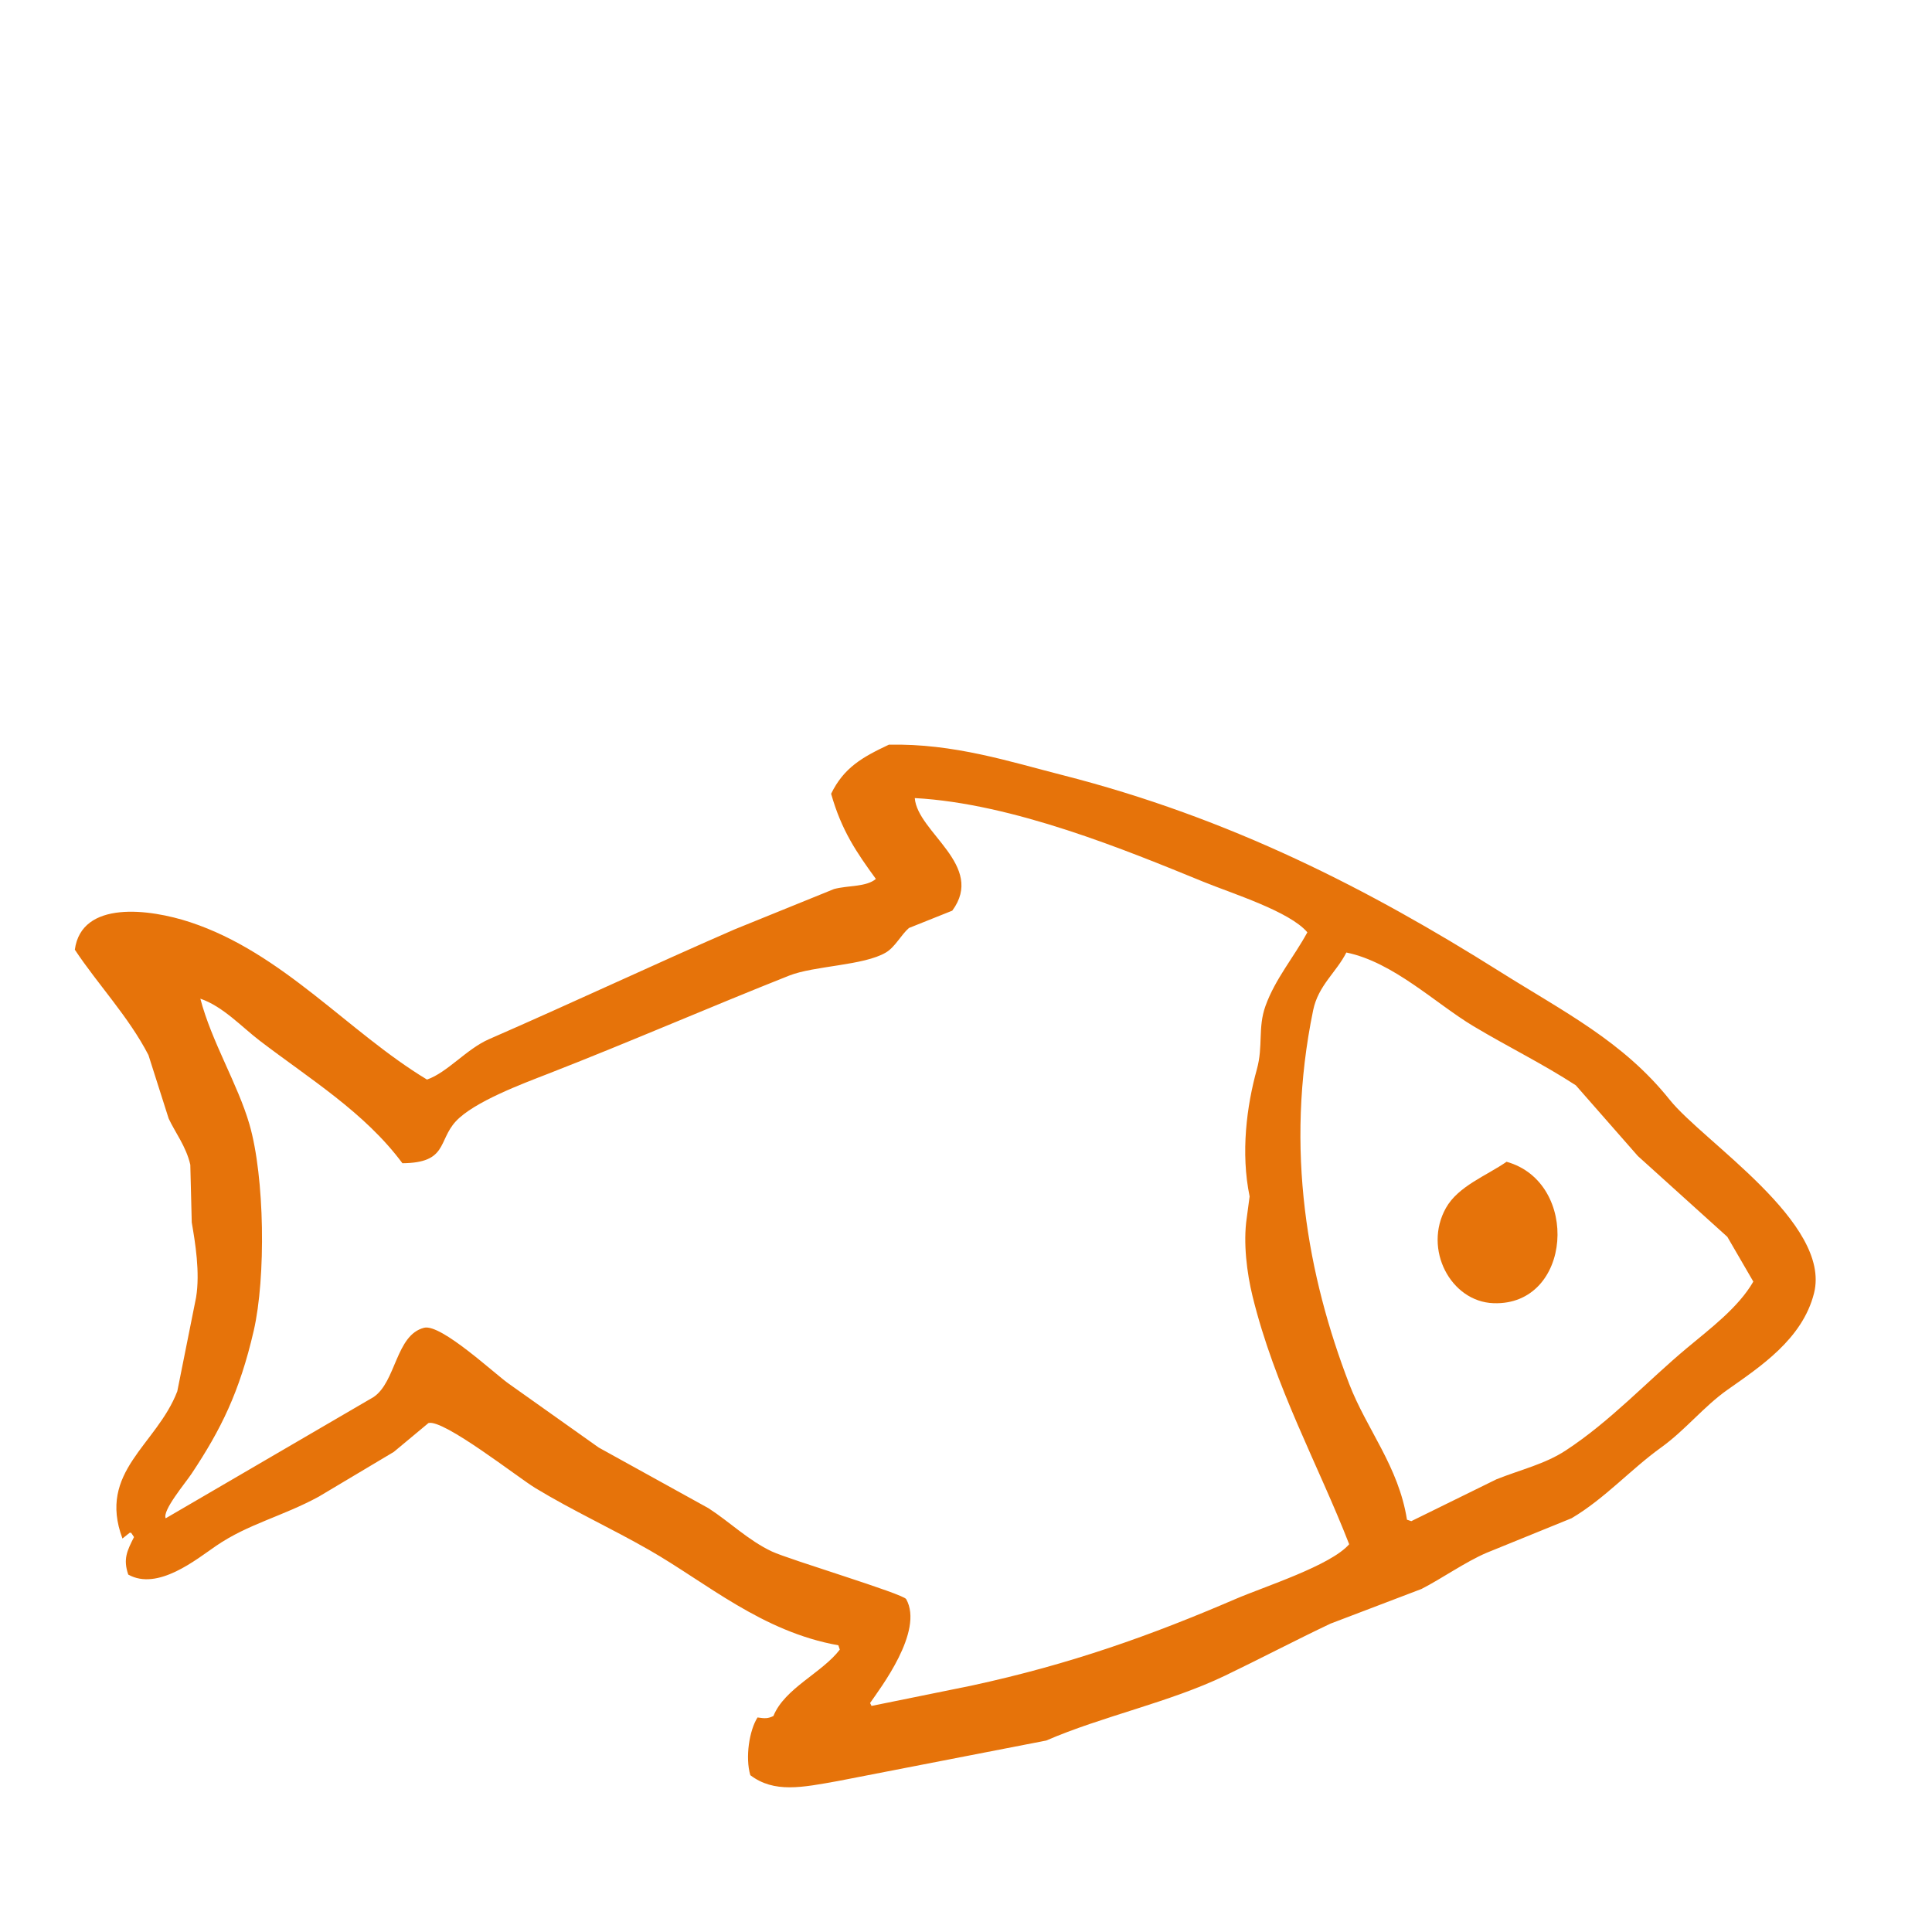 <?xml version="1.0" encoding="utf-8"?>
<!-- Generator: Adobe Illustrator 26.2.1, SVG Export Plug-In . SVG Version: 6.00 Build 0)  -->
<svg version="1.1" id="Layer_1" xmlns="http://www.w3.org/2000/svg" xmlns:xlink="http://www.w3.org/1999/xlink" x="0px" y="0px"
	 viewBox="0 0 600 600" style="enable-background:new 0 0 600 600;" xml:space="preserve">
<style type="text/css">
	.st0{fill-rule:evenodd;clip-rule:evenodd;fill:#E6730A;}
</style>
<g>
	<g>
		<path class="st0" d="M518.53,341.53c-14.54-18.17-32.75-27.22-52.89-39.89c-40.23-25.3-83.38-47.6-135.81-60.96
			c-16.14-4.11-33.65-9.85-53.79-9.41c-8.29,3.9-13.98,7.15-17.93,15.24c3.25,11.47,7.91,18.21,13.9,26.45
			c-2.99,2.54-8.61,1.96-13,3.14c-10.31,4.18-20.62,8.37-30.93,12.55c-25.27,11-50.2,22.73-76.2,34.07
			c-7.01,3.06-12.89,10.32-19.27,12.55c-24.4-14.72-44.74-39.35-73.51-48.86c-12.68-4.19-33.77-6.9-35.86,8.52
			c7.18,10.83,16.71,20.82,22.86,32.72c2.09,6.57,4.18,13.15,6.28,19.72c1.99,4.29,5.42,8.66,6.72,14.34
			c0.15,5.98,0.3,11.95,0.45,17.93c1.06,6.14,2.63,15.57,1.34,23.31c-1.94,9.71-3.89,19.42-5.83,29.13
			c-6.41,16.74-24.82,24.9-17.03,45.72c0.75-0.6,1.49-1.2,2.24-1.79c0.15,0,0.3,0,0.45,0c0.3,0.45,0.6,0.9,0.9,1.34
			c-2.15,4.25-3.44,6.81-1.79,11.65c9.18,5.16,21.23-4.79,27.34-8.96c9.9-6.77,20.6-9.13,31.82-15.24
			c7.77-4.63,15.54-9.26,23.31-13.9c3.59-2.99,7.17-5.98,10.76-8.96c4.65-1.31,27.87,16.96,33.17,20.17
			c11.77,7.13,23.22,12.3,35.41,19.27c17.69,10.12,34.97,25.36,58.72,29.58c0.15,0.45,0.3,0.9,0.45,1.34
			c-5.53,7.25-17.11,11.97-20.62,20.62c-1.7,0.83-2.65,0.79-4.93,0.45c-2.55,3.98-3.87,12.41-2.24,17.93
			c7.42,5.62,16.05,3.82,27.34,1.79c21.51-4.18,43.03-8.37,64.55-12.55c17.47-7.57,38.25-11.84,55.58-20.17
			c10.65-5.12,22.41-11.27,32.72-16.14c9.41-3.59,18.83-7.17,28.24-10.76c6.25-3.19,13.63-8.4,20.17-11.21
			c8.81-3.59,17.63-7.17,26.45-10.76c10.33-6.11,18.37-15.19,27.79-21.96c7.59-5.46,13.2-12.69,20.62-17.93
			c9.96-7.04,23.3-15.67,26.89-30.03C568.81,379.8,529.01,354.62,518.53,341.53z M383.62,496.62
			c-25.98,11.18-50.95,20.18-82.03,26.89c-10.31,2.09-20.62,4.18-30.93,6.28c-0.15-0.3-0.3-0.6-0.45-0.9
			c3.05-4.46,16.81-22.3,11.21-32.27c-0.94-1.67-36.24-12.24-41.69-14.79c-7.29-3.41-13.25-9.3-19.72-13.45
			c-11.35-6.27-22.71-12.55-34.07-18.83c-9.26-6.57-18.53-13.15-27.79-19.72c-4.18-2.85-21.15-18.82-26.45-17.48
			c-8.8,2.23-8.66,16.79-15.69,21.52c-21.51,12.55-43.03,25.1-64.55,37.65c-1.12-2.4,6.07-10.88,8.07-13.9
			c9.03-13.58,14.87-25.27,19.27-44.37c3.79-16.46,3.43-47.65-1.34-64.1c-3.64-12.53-11.73-25.58-15.24-39
			c6.99,2.37,12.89,8.8,18.38,13c15.67,11.98,32.64,22.3,44.37,38.1c14.06-0.12,10.99-6.93,16.58-13
			c5.61-6.08,20.82-11.73,28.69-14.79c25.01-9.74,50.13-20.68,74.85-30.48c7.81-3.09,23.13-3.08,30.03-7.17
			c2.88-1.71,4.72-5.5,7.17-7.62c4.48-1.79,8.96-3.59,13.45-5.38c10.36-14.06-10.82-24.27-11.65-34.96
			c30.49,1.65,65.61,16.17,89.65,26c8.96,3.66,26.75,9.17,32.27,15.69c-4.13,7.63-9.97,14.44-13,22.86
			c-2.44,6.78-0.66,12.42-2.69,19.72c-3.13,11.28-5.06,25.82-2.24,39.44c-0.3,2.24-0.6,4.48-0.9,6.72
			c-1.14,7.69,0.06,17.1,1.79,24.2c6.91,28.24,20.46,52.51,30.03,77.1C413.21,486.23,392.77,492.68,383.62,496.62z M523.91,418.63
			c-12.47,10.42-23.71,22.69-37.65,31.82c-6.47,4.24-13.78,5.88-21.52,8.96c-8.81,4.33-17.63,8.67-26.45,13
			c-0.45-0.15-0.9-0.3-1.34-0.45c-2.62-16.6-12.49-28.01-17.93-42.13c-12.85-33.42-20.16-72.71-11.21-116.09
			c1.59-7.72,7.2-11.76,10.31-17.93c14.64,3.01,27.7,15.83,39.44,22.86c10.75,6.44,21.42,11.62,31.82,18.38
			c6.42,7.32,12.85,14.64,19.27,21.96c9.26,8.37,18.53,16.73,27.79,25.1c2.69,4.63,5.38,9.26,8.07,13.9
			C539.89,406.07,530.93,412.76,523.91,418.63z M467.88,360.8c-6.28,4.35-15.02,7.56-18.83,14.34
			c-7.16,12.77,1.49,29.13,14.79,29.58C488.25,405.56,490.82,367.21,467.88,360.8z"/>
	</g>
</g>
</svg>

